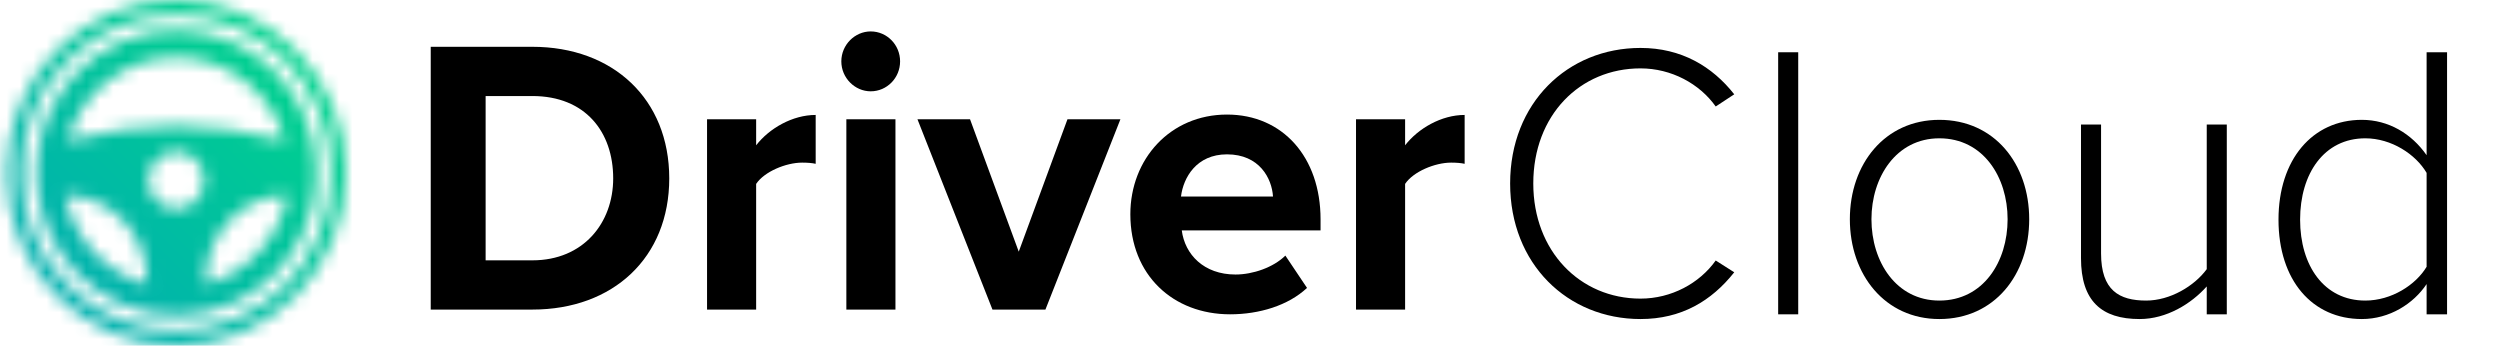 <svg width="188" height="26" viewBox="0 0 188 26" fill="none" xmlns="http://www.w3.org/2000/svg">
<mask id="mask0" mask-type="alpha" maskUnits="userSpaceOnUse" x="0" y="0" width="27" height="26">
<path fill-rule="evenodd" clip-rule="evenodd" d="M2.718 13C2.718 7.078 7.446 2.261 13.256 2.261C19.066 2.261 23.793 7.078 23.793 13C23.793 18.922 19.066 23.739 13.256 23.739C7.446 23.739 2.718 18.922 2.718 13ZM21.438 10.581C20.408 6.966 17.131 4.315 13.256 4.315C9.381 4.315 6.104 6.966 5.073 10.58C7.964 9.822 10.652 9.451 13.256 9.451C15.859 9.451 18.548 9.822 21.438 10.581ZM11.148 13.56C11.148 14.747 12.092 15.708 13.256 15.708C14.42 15.708 15.363 14.747 15.363 13.56C15.363 12.374 14.42 11.412 13.256 11.412C12.092 11.412 11.148 12.374 11.148 13.56ZM11.057 21.218C11.057 17.577 8.356 14.721 4.896 14.683C5.525 17.934 7.941 20.539 11.054 21.389C11.056 21.329 11.057 21.272 11.057 21.218ZM15.455 21.218C15.455 21.272 15.456 21.329 15.458 21.389C18.571 20.539 20.987 17.934 21.615 14.683C18.155 14.721 15.455 17.577 15.455 21.218Z" fill="white"/>
<path fill-rule="evenodd" clip-rule="evenodd" d="M26.012 13C26.012 20.18 20.301 26 13.256 26C6.211 26 0.5 20.18 0.5 13C0.5 5.82 6.211 0 13.256 0C20.301 0 26.012 5.82 26.012 13ZM24.902 13C24.902 19.555 19.688 24.87 13.256 24.87C6.824 24.87 1.609 19.555 1.609 13C1.609 6.445 6.824 1.13 13.256 1.13C19.688 1.13 24.902 6.445 24.902 13Z" fill="white"/>
</mask>
<g mask="url(#mask0)">
<rect x="-0.66" y="-1.182" width="27.845" height="28.364" fill="url(#paint0_linear)"/>
</g>
<path d="M32.391 23.28H40.036C46.112 23.28 50.328 19.37 50.328 13.414C50.328 7.459 46.112 3.519 40.036 3.519H32.391V23.28ZM36.519 19.577V7.222H40.036C44.019 7.222 46.112 9.918 46.112 13.414C46.112 16.762 43.874 19.577 40.036 19.577H36.519Z" fill="black"/>
<path d="M53.17 23.28H56.862V13.829C57.473 12.911 59.101 12.229 60.322 12.229C60.729 12.229 61.077 12.259 61.339 12.318V8.644C59.595 8.644 57.85 9.652 56.862 10.926V8.97H53.17V23.28Z" fill="black"/>
<path d="M65.477 6.867C66.698 6.867 67.687 5.859 67.687 4.615C67.687 3.371 66.698 2.363 65.477 2.363C64.285 2.363 63.268 3.371 63.268 4.615C63.268 5.859 64.285 6.867 65.477 6.867ZM63.646 23.28H67.338V8.97H63.646V23.28Z" fill="black"/>
<path d="M74.633 23.28H78.616L84.255 8.97H80.273L76.61 18.925L72.947 8.97H68.993L74.633 23.28Z" fill="black"/>
<path d="M85.002 16.111C85.002 20.703 88.229 23.636 92.503 23.636C94.683 23.636 96.864 22.984 98.288 21.651L96.66 19.221C95.759 20.11 94.218 20.644 92.91 20.644C90.526 20.644 89.102 19.133 88.869 17.325H99.306V16.496C99.306 11.815 96.457 8.615 92.27 8.615C87.997 8.615 85.002 11.963 85.002 16.111ZM92.27 11.607C94.712 11.607 95.643 13.414 95.73 14.777H88.811C88.985 13.355 89.974 11.607 92.27 11.607Z" fill="black"/>
<path d="M101.972 23.28H105.664V13.829C106.275 12.911 107.903 12.229 109.124 12.229C109.531 12.229 109.88 12.259 110.141 12.318V8.644C108.397 8.644 106.653 9.652 105.664 10.926V8.97H101.972V23.28Z" fill="black"/>
<path d="M123.366 23.992C126.441 23.992 128.703 22.633 130.415 20.476L129.022 19.59C127.804 21.303 125.687 22.456 123.366 22.456C118.812 22.456 115.303 18.881 115.303 13.799C115.303 8.658 118.812 5.142 123.366 5.142C125.687 5.142 127.804 6.294 129.022 8.008L130.415 7.092C128.761 4.994 126.441 3.605 123.366 3.605C117.884 3.605 113.562 7.742 113.562 13.799C113.562 19.855 117.884 23.992 123.366 23.992Z" fill="black"/>
<path d="M135.226 23.637V3.93H133.718V23.637H135.226Z" fill="black"/>
<path d="M145.838 23.992C149.986 23.992 152.596 20.653 152.596 16.487C152.596 12.321 149.986 9.012 145.838 9.012C141.748 9.012 139.109 12.321 139.109 16.487C139.109 20.653 141.748 23.992 145.838 23.992ZM145.838 22.603C142.589 22.603 140.733 19.678 140.733 16.487C140.733 13.326 142.589 10.401 145.838 10.401C149.145 10.401 150.972 13.326 150.972 16.487C150.972 19.678 149.145 22.603 145.838 22.603Z" fill="black"/>
<path d="M167.455 23.637V9.367H165.947V20.24C165.019 21.51 163.192 22.603 161.393 22.603C159.363 22.603 158 21.835 158 19.058V9.367H156.491V19.412C156.491 22.633 158.029 23.992 160.9 23.992C162.931 23.992 164.787 22.84 165.947 21.54V23.637H167.455Z" fill="black"/>
<path d="M184.019 23.637V3.93H182.481V11.671C181.35 10.046 179.61 9.012 177.609 9.012C173.896 9.012 171.343 11.996 171.343 16.517C171.343 21.096 173.896 23.992 177.609 23.992C179.697 23.992 181.495 22.84 182.481 21.362V23.637H184.019ZM177.87 22.603C174.766 22.603 172.968 19.974 172.968 16.517C172.968 13.06 174.766 10.401 177.87 10.401C179.842 10.401 181.669 11.612 182.481 13.001V20.062C181.669 21.421 179.842 22.603 177.87 22.603Z" fill="black"/>
<defs>
<linearGradient id="paint0_linear" x1="27.185" y1="-1.408" x2="-1.134" y2="27.112" gradientUnits="userSpaceOnUse">
<stop stop-color="#00DC83"/>
<stop offset="1" stop-color="#00A6B9"/>
</linearGradient>
</defs>
</svg>

